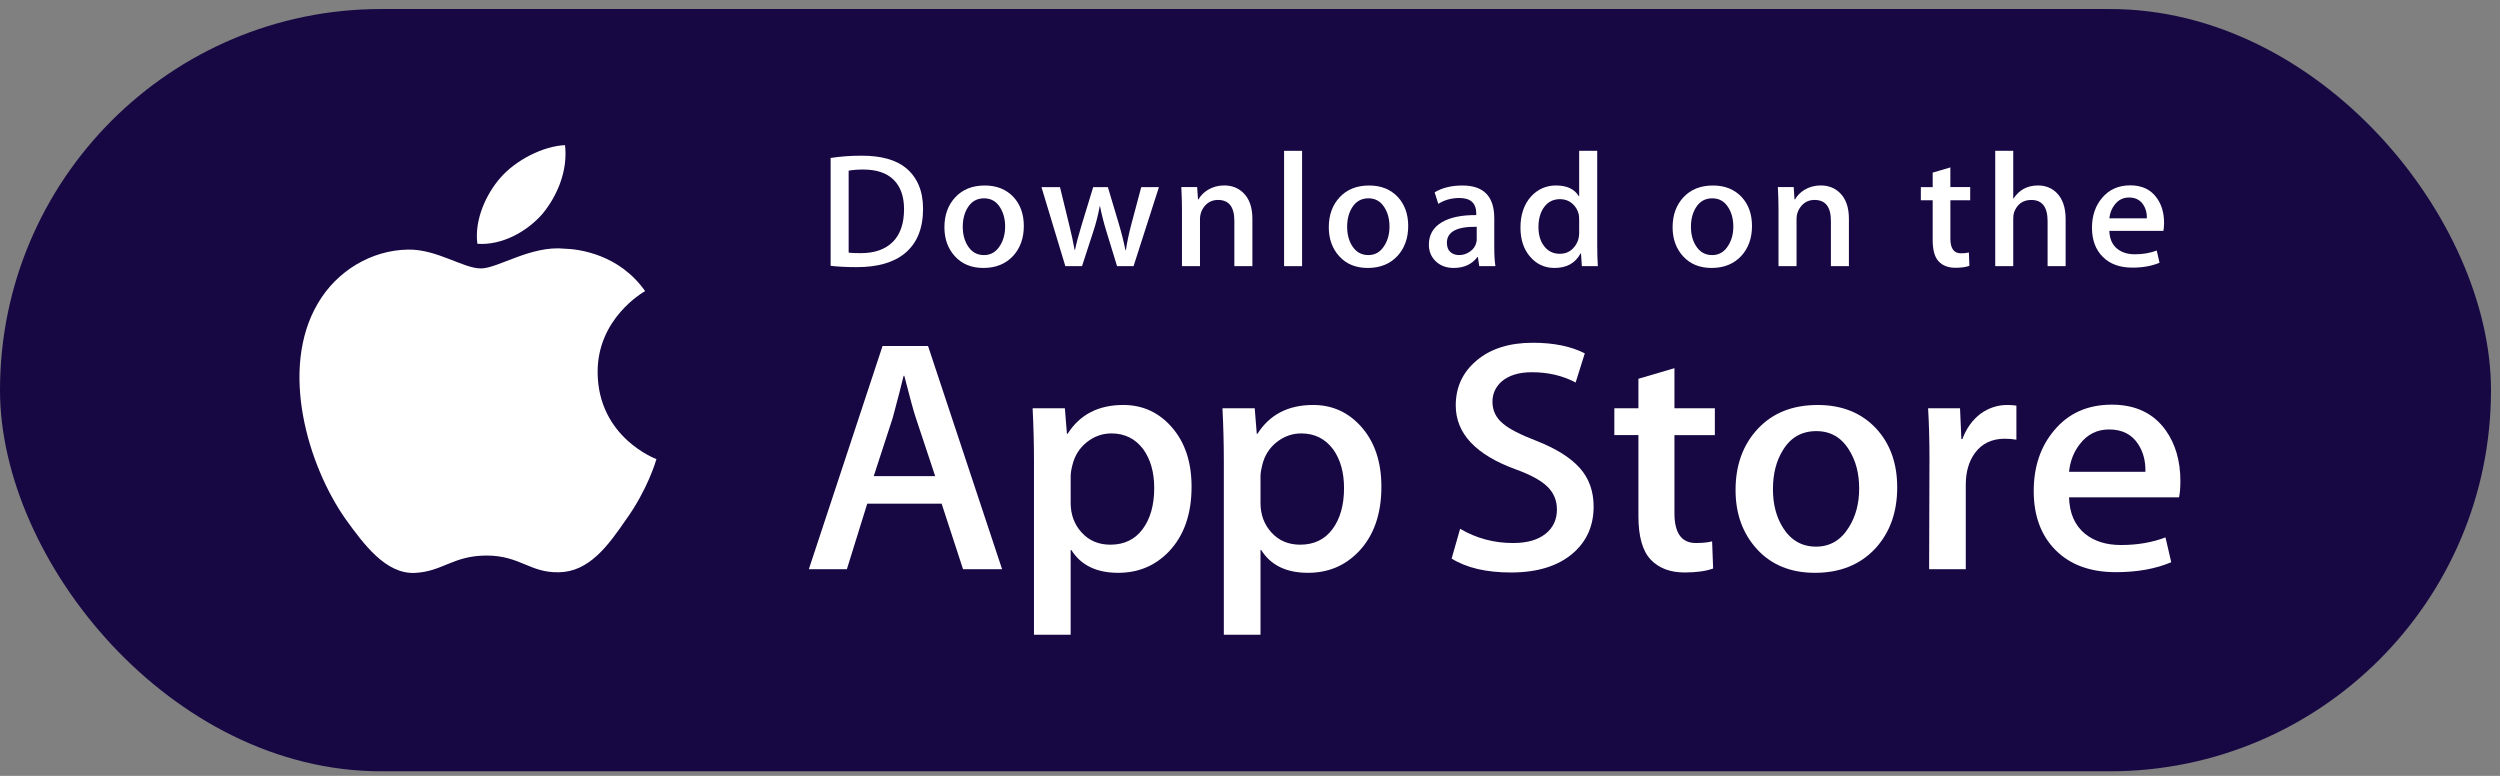 <svg xmlns="http://www.w3.org/2000/svg" width="174" height="54" viewBox="0 0 174 54" fill="none"><rect x="0" y="0" width="174" height="54" fill="#808080" stroke="none"/><rect y="0.628" width="173.373" height="53.054" rx="26.527" fill="#170844"></rect><path d="M41.595 25.936C41.56 22.175 44.754 20.345 44.9 20.26C43.091 17.689 40.288 17.337 39.302 17.309C36.948 17.068 34.664 18.683 33.464 18.683C32.241 18.683 30.394 17.333 28.403 17.372C25.842 17.411 23.445 18.857 22.131 21.102C19.418 25.681 21.441 32.409 24.04 36.11C25.34 37.923 26.859 39.947 28.847 39.875C30.793 39.797 31.519 38.666 33.867 38.666C36.192 38.666 36.875 39.875 38.903 39.83C40.99 39.797 42.304 38.009 43.559 36.18C45.061 34.103 45.664 32.057 45.688 31.952C45.639 31.936 41.634 30.445 41.595 25.936Z" fill="white"></path><path d="M37.764 14.875C38.81 13.599 39.526 11.864 39.327 10.102C37.813 10.168 35.919 11.124 34.829 12.371C33.864 13.471 33.002 15.273 33.225 16.967C34.926 17.091 36.672 16.131 37.764 14.875Z" fill="white"></path><path d="M69.745 39.615H67.027L65.537 35.053H60.361L58.943 39.615H56.296L61.425 24.083H64.592L69.745 39.615ZM65.089 33.139L63.742 29.083C63.599 28.669 63.333 27.693 62.939 26.157H62.891C62.734 26.818 62.481 27.793 62.134 29.083L60.812 33.139H65.089Z" fill="white"></path><path d="M82.933 33.877C82.933 35.782 82.405 37.288 81.349 38.393C80.403 39.377 79.229 39.868 77.827 39.868C76.314 39.868 75.227 39.338 74.565 38.279H74.517V44.178H71.965V32.102C71.965 30.905 71.933 29.676 71.871 28.416H74.115L74.258 30.191H74.306C75.157 28.853 76.448 28.186 78.182 28.186C79.537 28.186 80.668 28.707 81.573 29.752C82.48 30.797 82.933 32.172 82.933 33.877ZM80.333 33.969C80.333 32.879 80.081 31.98 79.576 31.273C79.024 30.535 78.283 30.166 77.354 30.166C76.725 30.166 76.153 30.372 75.641 30.776C75.129 31.185 74.794 31.718 74.637 32.379C74.558 32.687 74.519 32.939 74.519 33.138V35.005C74.519 35.82 74.775 36.507 75.287 37.068C75.799 37.63 76.465 37.91 77.284 37.91C78.245 37.91 78.993 37.548 79.528 36.827C80.064 36.104 80.333 35.152 80.333 33.969Z" fill="white"></path><path d="M96.145 33.877C96.145 35.782 95.617 37.288 94.56 38.393C93.615 39.377 92.441 39.868 91.039 39.868C89.526 39.868 88.439 39.338 87.779 38.279H87.731V44.178H85.179V32.102C85.179 30.905 85.146 29.676 85.084 28.416H87.329L87.471 30.191H87.519C88.369 28.853 89.66 28.186 91.395 28.186C92.749 28.186 93.88 28.707 94.787 29.752C95.691 30.797 96.145 32.172 96.145 33.877ZM93.545 33.969C93.545 32.879 93.292 31.98 92.787 31.273C92.235 30.535 91.497 30.166 90.567 30.166C89.936 30.166 89.365 30.372 88.852 30.776C88.34 31.185 88.006 31.718 87.849 32.379C87.771 32.687 87.731 32.939 87.731 33.138V35.005C87.731 35.82 87.987 36.507 88.497 37.068C89.009 37.629 89.675 37.91 90.496 37.91C91.457 37.91 92.205 37.548 92.74 36.827C93.277 36.104 93.545 35.152 93.545 33.969Z" fill="white"></path><path d="M110.916 35.259C110.916 36.581 110.445 37.655 109.501 38.485C108.463 39.392 107.018 39.845 105.162 39.845C103.447 39.845 102.073 39.523 101.033 38.877L101.624 36.803C102.745 37.464 103.974 37.795 105.314 37.795C106.275 37.795 107.023 37.583 107.56 37.161C108.095 36.738 108.362 36.171 108.362 35.464C108.362 34.833 108.142 34.302 107.7 33.872C107.261 33.441 106.527 33.041 105.503 32.671C102.714 31.657 101.32 30.171 101.32 28.217C101.32 26.94 101.809 25.893 102.787 25.079C103.761 24.263 105.061 23.856 106.687 23.856C108.136 23.856 109.34 24.102 110.302 24.593L109.664 26.622C108.766 26.145 107.751 25.907 106.615 25.907C105.717 25.907 105.015 26.123 104.513 26.553C104.088 26.937 103.875 27.405 103.875 27.959C103.875 28.573 104.118 29.081 104.606 29.48C105.031 29.849 105.803 30.248 106.924 30.678C108.294 31.216 109.301 31.846 109.948 32.567C110.594 33.286 110.916 34.186 110.916 35.259Z" fill="white"></path><path d="M119.354 30.283H116.541V35.72C116.541 37.103 117.036 37.794 118.03 37.794C118.486 37.794 118.864 37.756 119.163 37.679L119.234 39.568C118.731 39.752 118.069 39.844 117.249 39.844C116.241 39.844 115.454 39.544 114.885 38.945C114.319 38.345 114.034 37.339 114.034 35.926V30.28H112.358V28.413H114.034V26.363L116.541 25.625V28.413H119.354V30.283Z" fill="white"></path><path d="M132.046 33.923C132.046 35.645 131.541 37.058 130.533 38.163C129.476 39.301 128.073 39.868 126.324 39.868C124.639 39.868 123.297 39.323 122.296 38.233C121.295 37.143 120.795 35.767 120.795 34.109C120.795 32.373 121.31 30.952 122.343 29.846C123.373 28.74 124.764 28.187 126.513 28.187C128.199 28.187 129.555 28.732 130.578 29.823C131.557 30.882 132.046 32.248 132.046 33.923ZM129.398 34.004C129.398 32.971 129.172 32.085 128.713 31.346C128.178 30.452 127.413 30.006 126.422 30.006C125.396 30.006 124.617 30.453 124.082 31.346C123.624 32.086 123.397 32.986 123.397 34.05C123.397 35.083 123.624 35.969 124.082 36.707C124.634 37.601 125.405 38.046 126.399 38.046C127.374 38.046 128.139 37.591 128.691 36.683C129.161 35.931 129.398 35.035 129.398 34.004Z" fill="white"></path><path d="M140.341 30.604C140.089 30.558 139.819 30.535 139.537 30.535C138.639 30.535 137.945 30.865 137.456 31.527C137.031 32.111 136.818 32.848 136.818 33.739V39.615H134.267L134.291 31.942C134.291 30.652 134.259 29.476 134.196 28.417H136.418L136.512 30.559H136.582C136.852 29.823 137.277 29.23 137.858 28.785C138.427 28.385 139.041 28.186 139.703 28.186C139.939 28.186 140.152 28.202 140.341 28.231V30.604Z" fill="white"></path><path d="M151.755 33.485C151.755 33.931 151.725 34.307 151.661 34.614H144.005C144.035 35.72 144.405 36.566 145.116 37.15C145.761 37.672 146.596 37.933 147.62 37.933C148.754 37.933 149.788 37.757 150.718 37.403L151.118 39.131C150.031 39.593 148.748 39.823 147.267 39.823C145.486 39.823 144.088 39.312 143.07 38.29C142.055 37.269 141.547 35.898 141.547 34.178C141.547 32.489 142.019 31.082 142.966 29.961C143.957 28.763 145.297 28.165 146.982 28.165C148.638 28.165 149.891 28.763 150.742 29.961C151.416 30.912 151.755 32.088 151.755 33.485ZM149.321 32.84C149.338 32.102 149.172 31.465 148.826 30.927C148.384 30.235 147.705 29.89 146.792 29.89C145.958 29.89 145.279 30.227 144.761 30.904C144.336 31.442 144.083 32.087 144.005 32.839H149.321V32.84Z" fill="white"></path><path d="M64.245 14.528C64.245 15.902 63.822 16.936 62.978 17.63C62.197 18.271 61.086 18.592 59.647 18.592C58.933 18.592 58.323 18.562 57.812 18.501V10.995C58.478 10.89 59.197 10.836 59.972 10.836C61.343 10.836 62.376 11.127 63.073 11.708C63.853 12.366 64.245 13.305 64.245 14.528ZM62.922 14.562C62.922 13.671 62.68 12.989 62.197 12.512C61.713 12.037 61.007 11.799 60.077 11.799C59.681 11.799 59.345 11.825 59.066 11.879V17.585C59.221 17.608 59.503 17.619 59.914 17.619C60.874 17.619 61.615 17.358 62.137 16.838C62.659 16.317 62.922 15.559 62.922 14.562Z" fill="white"></path><path d="M71.258 15.728C71.258 16.574 71.01 17.267 70.515 17.811C69.995 18.37 69.307 18.649 68.447 18.649C67.619 18.649 66.96 18.382 66.468 17.845C65.977 17.309 65.731 16.634 65.731 15.819C65.731 14.967 65.984 14.268 66.491 13.725C66.999 13.182 67.681 12.911 68.541 12.911C69.369 12.911 70.035 13.178 70.539 13.713C71.017 14.234 71.258 14.906 71.258 15.728ZM69.957 15.768C69.957 15.26 69.844 14.825 69.621 14.461C69.357 14.023 68.983 13.803 68.495 13.803C67.991 13.803 67.608 14.023 67.345 14.461C67.12 14.825 67.009 15.267 67.009 15.79C67.009 16.297 67.121 16.733 67.345 17.096C67.617 17.535 67.995 17.754 68.483 17.754C68.962 17.754 69.338 17.531 69.609 17.084C69.841 16.714 69.957 16.275 69.957 15.768Z" fill="white"></path><path d="M80.662 13.023L78.896 18.524H77.747L77.016 16.135C76.83 15.539 76.679 14.946 76.562 14.358H76.539C76.43 14.962 76.28 15.554 76.086 16.135L75.309 18.524H74.147L72.486 13.023H73.775L74.413 15.638C74.568 16.257 74.695 16.846 74.796 17.404H74.819C74.913 16.944 75.067 16.358 75.285 15.65L76.086 13.024H77.108L77.875 15.594C78.061 16.22 78.212 16.824 78.328 17.405H78.362C78.447 16.839 78.576 16.236 78.746 15.594L79.43 13.024H80.662V13.023Z" fill="white"></path><path d="M87.166 18.524H85.911V15.373C85.911 14.402 85.533 13.916 84.774 13.916C84.402 13.916 84.101 14.05 83.868 14.317C83.637 14.584 83.519 14.899 83.519 15.26V18.523H82.265V14.595C82.265 14.111 82.249 13.587 82.219 13.02H83.322L83.381 13.88H83.415C83.561 13.613 83.779 13.393 84.065 13.216C84.405 13.011 84.786 12.907 85.203 12.907C85.729 12.907 86.167 13.073 86.516 13.405C86.949 13.813 87.166 14.421 87.166 15.228V18.524Z" fill="white"></path><path d="M90.625 18.524H89.372V10.498H90.625V18.524Z" fill="white"></path><path d="M98.011 15.728C98.011 16.574 97.763 17.267 97.267 17.811C96.748 18.37 96.058 18.649 95.2 18.649C94.37 18.649 93.711 18.382 93.22 17.845C92.729 17.309 92.484 16.634 92.484 15.819C92.484 14.967 92.737 14.268 93.244 13.725C93.751 13.182 94.434 12.911 95.292 12.911C96.122 12.911 96.786 13.178 97.291 13.713C97.77 14.234 98.011 14.906 98.011 15.728ZM96.708 15.768C96.708 15.26 96.596 14.825 96.372 14.461C96.11 14.023 95.734 13.803 95.248 13.803C94.743 13.803 94.36 14.023 94.097 14.461C93.872 14.825 93.761 15.267 93.761 15.79C93.761 16.297 93.874 16.733 94.097 17.096C94.369 17.535 94.748 17.754 95.236 17.754C95.715 17.754 96.089 17.531 96.36 17.084C96.593 16.714 96.708 16.275 96.708 15.768Z" fill="white"></path><path d="M104.082 18.524H102.956L102.862 17.89H102.827C102.442 18.396 101.893 18.649 101.179 18.649C100.646 18.649 100.216 18.482 99.891 18.151C99.597 17.85 99.45 17.475 99.45 17.03C99.45 16.358 99.737 15.846 100.315 15.491C100.892 15.136 101.703 14.962 102.748 14.97V14.868C102.748 14.143 102.358 13.781 101.577 13.781C101.02 13.781 100.529 13.918 100.105 14.188L99.85 13.386C100.375 13.069 101.022 12.911 101.786 12.911C103.261 12.911 104.001 13.669 104.001 15.186V17.212C104.001 17.762 104.028 18.2 104.082 18.524ZM102.78 16.634V15.785C101.396 15.762 100.704 16.132 100.704 16.894C100.704 17.181 100.783 17.396 100.945 17.539C101.106 17.683 101.312 17.754 101.557 17.754C101.833 17.754 102.09 17.669 102.325 17.5C102.561 17.329 102.705 17.113 102.759 16.848C102.772 16.789 102.78 16.716 102.78 16.634Z" fill="white"></path><path d="M111.21 18.524H110.097L110.038 17.641H110.004C109.648 18.313 109.043 18.649 108.191 18.649C107.512 18.649 106.945 18.389 106.496 17.868C106.048 17.348 105.824 16.672 105.824 15.842C105.824 14.952 106.067 14.23 106.555 13.68C107.028 13.166 107.607 12.909 108.297 12.909C109.055 12.909 109.585 13.158 109.886 13.656H109.91V10.498H111.166V17.042C111.166 17.578 111.18 18.072 111.21 18.524ZM109.91 16.204V15.287C109.91 15.128 109.898 15 109.876 14.902C109.805 14.607 109.653 14.36 109.422 14.161C109.189 13.961 108.907 13.861 108.583 13.861C108.115 13.861 107.749 14.041 107.479 14.404C107.212 14.767 107.077 15.231 107.077 15.797C107.077 16.341 107.205 16.782 107.462 17.121C107.734 17.483 108.1 17.664 108.559 17.664C108.971 17.664 109.3 17.514 109.55 17.211C109.792 16.932 109.91 16.596 109.91 16.204Z" fill="white"></path><path d="M121.939 15.728C121.939 16.574 121.692 17.267 121.196 17.811C120.677 18.37 119.989 18.649 119.129 18.649C118.302 18.649 117.642 18.382 117.149 17.845C116.658 17.309 116.413 16.634 116.413 15.819C116.413 14.967 116.665 14.268 117.173 13.725C117.68 13.182 118.363 12.911 119.223 12.911C120.05 12.911 120.717 13.178 121.22 13.713C121.699 14.234 121.939 14.906 121.939 15.728ZM120.639 15.768C120.639 15.26 120.527 14.825 120.303 14.461C120.039 14.023 119.665 13.803 119.177 13.803C118.674 13.803 118.291 14.023 118.026 14.461C117.801 14.825 117.69 15.267 117.69 15.79C117.69 16.297 117.802 16.733 118.026 17.096C118.298 17.535 118.676 17.754 119.165 17.754C119.644 17.754 120.021 17.531 120.291 17.084C120.522 16.714 120.639 16.275 120.639 15.768Z" fill="white"></path><path d="M128.684 18.524H127.431V15.373C127.431 14.402 127.053 13.916 126.293 13.916C125.92 13.916 125.62 14.05 125.388 14.317C125.155 14.584 125.039 14.899 125.039 15.26V18.523H123.784V14.595C123.784 14.111 123.769 13.587 123.739 13.02H124.841L124.899 13.88H124.934C125.081 13.613 125.299 13.393 125.584 13.216C125.925 13.011 126.305 12.907 126.722 12.907C127.248 12.907 127.686 13.073 128.034 13.405C128.469 13.813 128.684 14.421 128.684 15.228V18.524Z" fill="white"></path><path d="M137.127 13.939H135.746V16.611C135.746 17.291 135.991 17.63 136.477 17.63C136.702 17.63 136.889 17.612 137.036 17.573L137.069 18.501C136.821 18.592 136.495 18.637 136.094 18.637C135.599 18.637 135.213 18.49 134.934 18.196C134.654 17.902 134.515 17.407 134.515 16.713V13.939H133.691V13.023H134.515V12.014L135.745 11.652V13.021H137.126V13.939H137.127Z" fill="white"></path><path d="M143.768 18.524H142.513V15.396C142.513 14.41 142.135 13.917 141.377 13.917C140.795 13.917 140.398 14.203 140.18 14.774C140.143 14.895 140.121 15.042 140.121 15.214V18.523H138.868V10.498H140.121V13.814H140.145C140.54 13.21 141.106 12.909 141.84 12.909C142.36 12.909 142.789 13.075 143.13 13.408C143.555 13.822 143.768 14.438 143.768 15.253V18.524Z" fill="white"></path><path d="M150.619 15.513C150.619 15.732 150.602 15.917 150.572 16.067H146.81C146.827 16.611 147.006 17.026 147.355 17.313C147.673 17.57 148.083 17.698 148.586 17.698C149.143 17.698 149.65 17.612 150.108 17.438L150.304 18.287C149.769 18.514 149.139 18.627 148.41 18.627C147.536 18.627 146.848 18.376 146.35 17.874C145.85 17.372 145.602 16.699 145.602 15.854C145.602 15.024 145.833 14.333 146.299 13.782C146.785 13.194 147.442 12.9 148.271 12.9C149.083 12.9 149.699 13.194 150.116 13.782C150.452 14.249 150.619 14.827 150.619 15.513ZM149.422 15.197C149.431 14.834 149.349 14.521 149.179 14.257C148.961 13.918 148.629 13.747 148.18 13.747C147.771 13.747 147.437 13.913 147.182 14.246C146.974 14.511 146.851 14.827 146.81 15.197H149.422Z" fill="white"></path></svg>